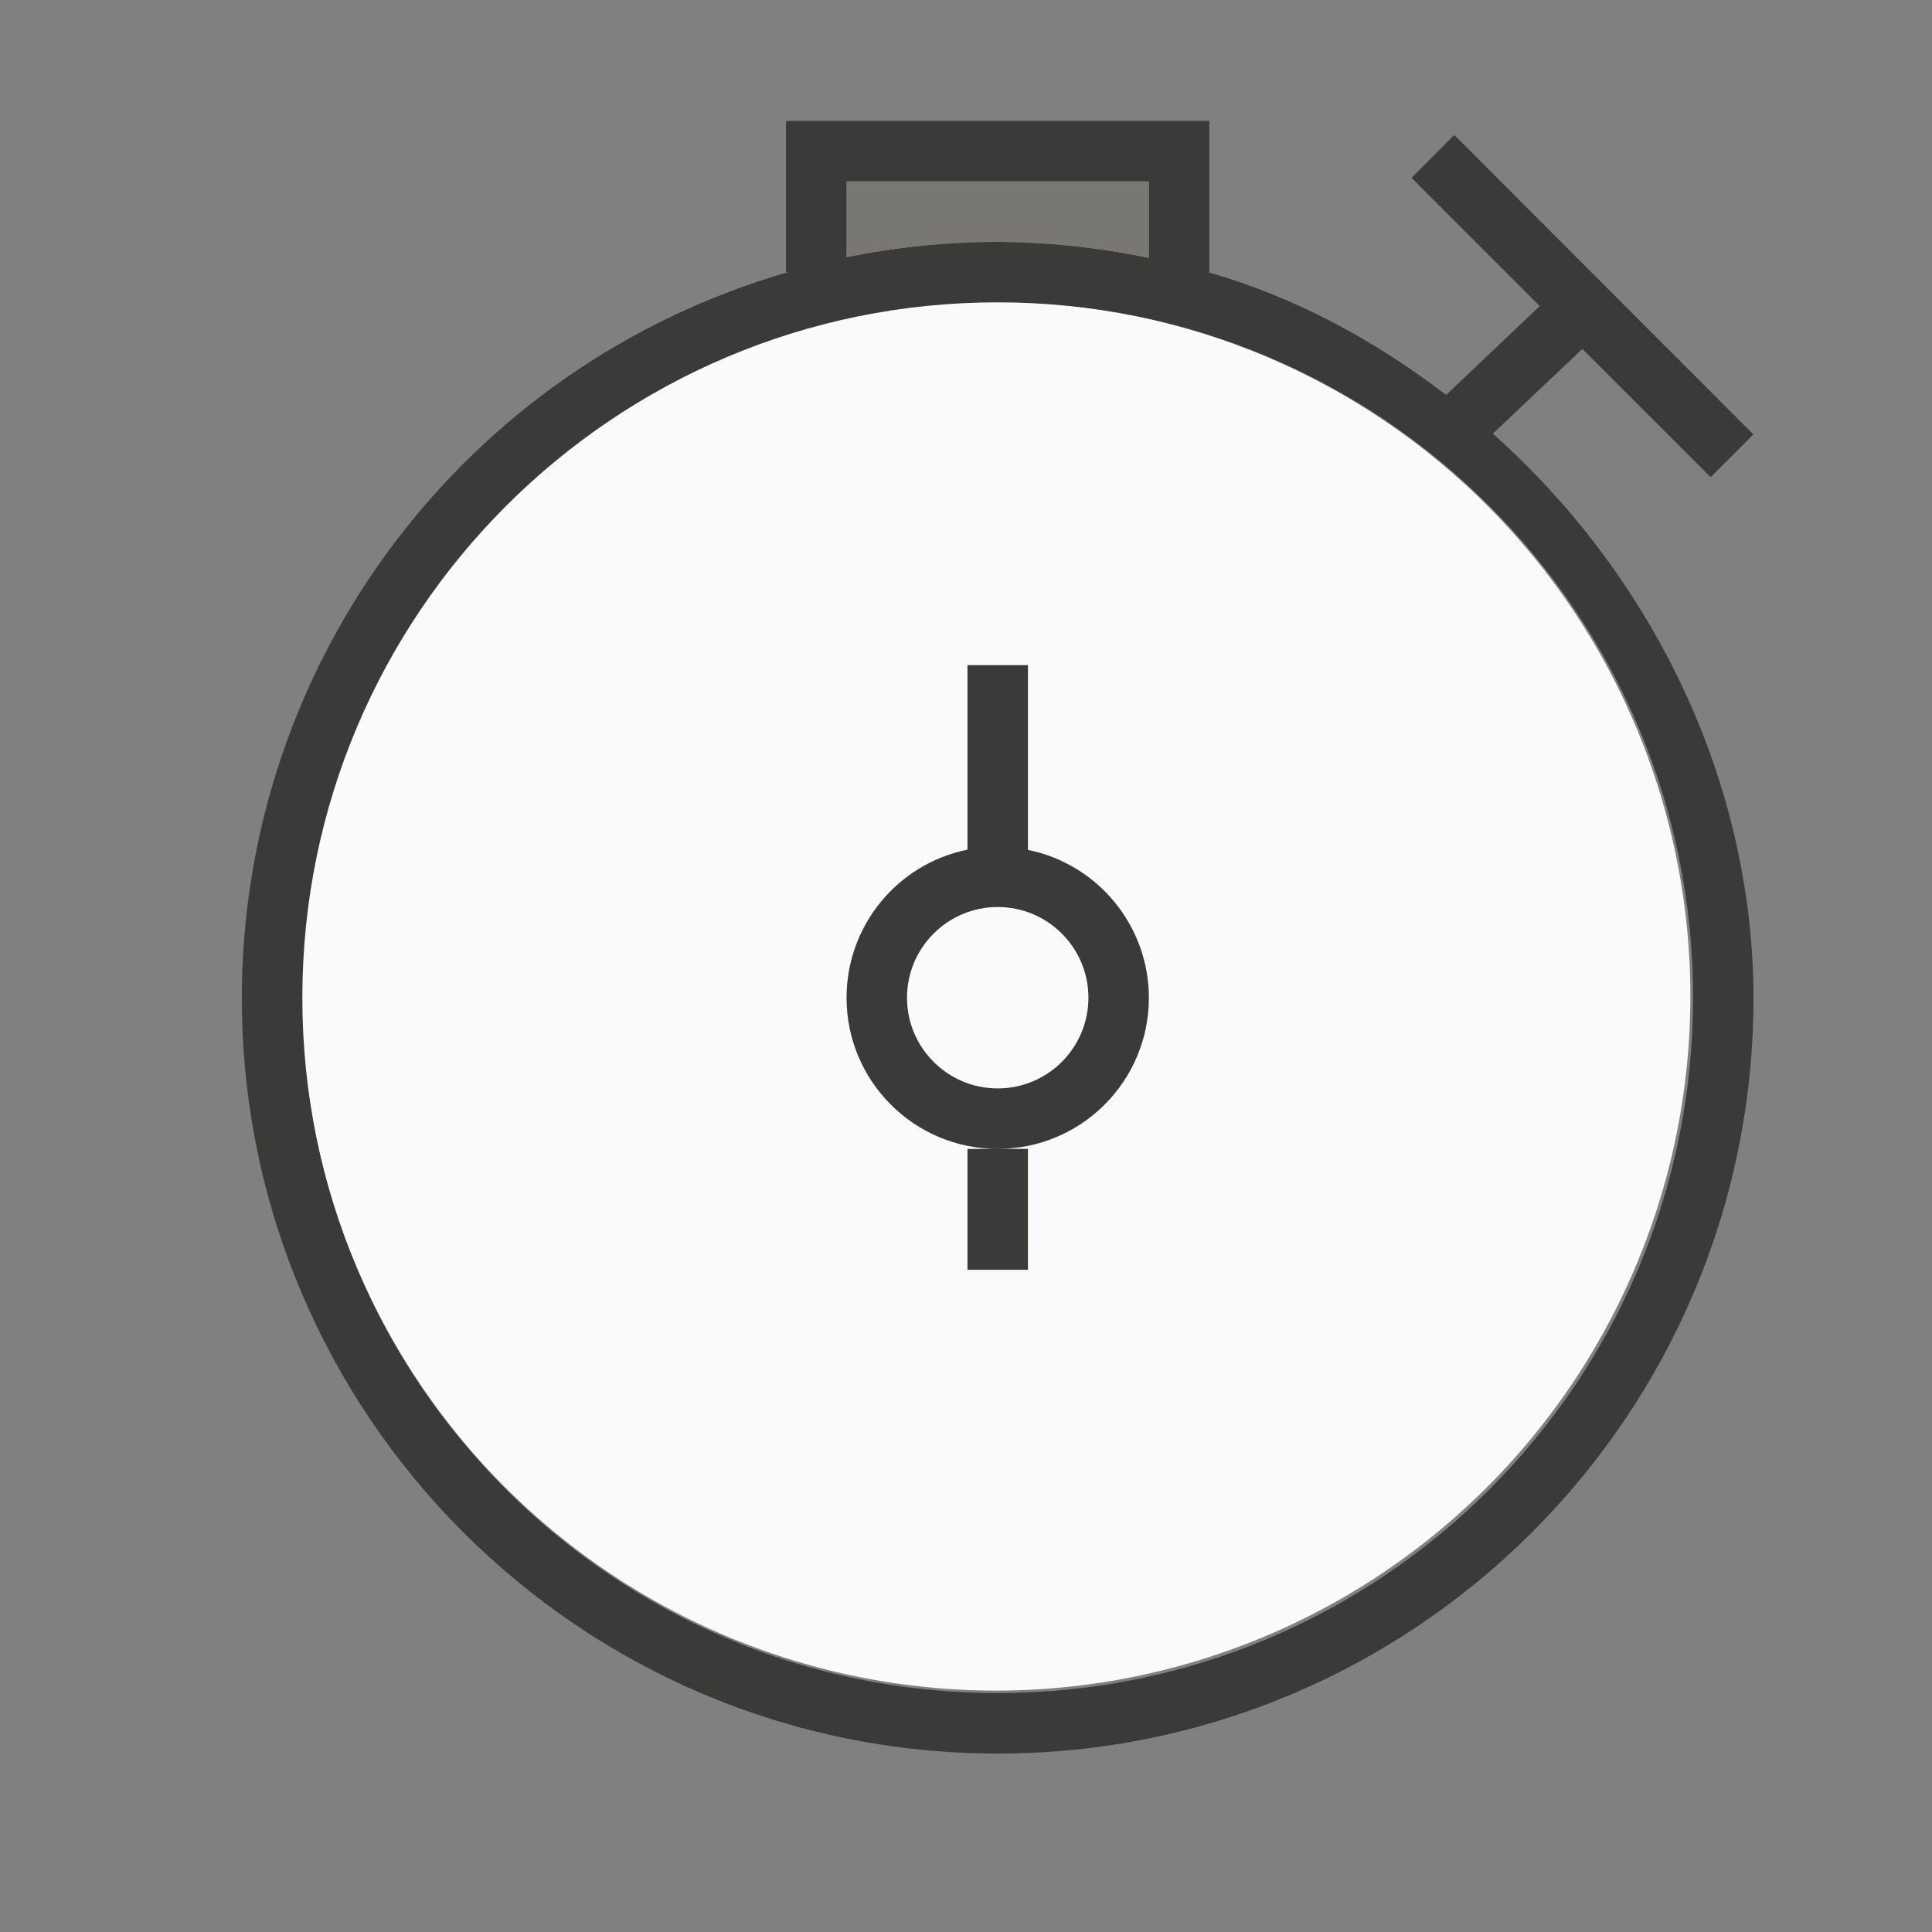 <svg height="32" viewBox="0 0 8.467 8.467" width="32" xmlns="http://www.w3.org/2000/svg"><rect x="0" y="0" width="8.467" height="8.467" fill="#808080" stroke="none"/><g transform="translate(0 -288.533)"><path d="m7.408 292.899a3.043 3.043 0 0 1 -3.043 3.043 3.043 3.043 0 0 1 -3.043-3.043 3.043 3.043 0 0 1 3.043-3.043 3.043 3.043 0 0 1 3.043 3.043z" fill="#fafafa"/><g transform="matrix(.265 0 0 .265 0 288.533)"><path d="m24.05 2.232-.707.709 2.121 2.121-1.548 1.469c-1.218-.925-2.47-1.603-3.938-2.031h.021v-2.5h-1-5-1v2.5h.037c-5.348 1.542-9.032 6.434-9.037 12-0 6.904 5.596 12.5 12.5 12.5 6.904 0 12.5-5.596 12.5-12.5-.006-3.558-1.653-6.961-4.311-9.328l1.481-1.402 2.121 2.121.707-.707zm-10.05.768h5v1.266c-.822-.172-1.66-.261-2.5-.266-.84 0-1.677.086-2.5.254zm2.5 2c6.351 0 11.5 5.149 11.5 11.5s-5.149 11.5-11.5 11.5-11.5-5.149-11.5-11.5 5.149-11.5 11.5-11.5zm-.5 6v3.051c-1.164.238-2 1.261-2 2.449 0 1.381 1.119 2.5 2.5 2.5s2.5-1.119 2.5-2.5c-.002-1.186-.838-2.208-2-2.445v-3.055zm.5 8h-.5v2h1v-2zm0-4c.828 0 1.5.672 1.5 1.5s-.672 1.5-1.5 1.5-1.5-.672-1.5-1.5.672-1.5 1.5-1.5z" fill="#3a3a38"/><path d="m14 3v1.254a12.5 12.5 0 0 1 2.5-.254 12.5 12.5 0 0 1 2.5.266v-1.266z" fill="#797774"/></g></g></svg>